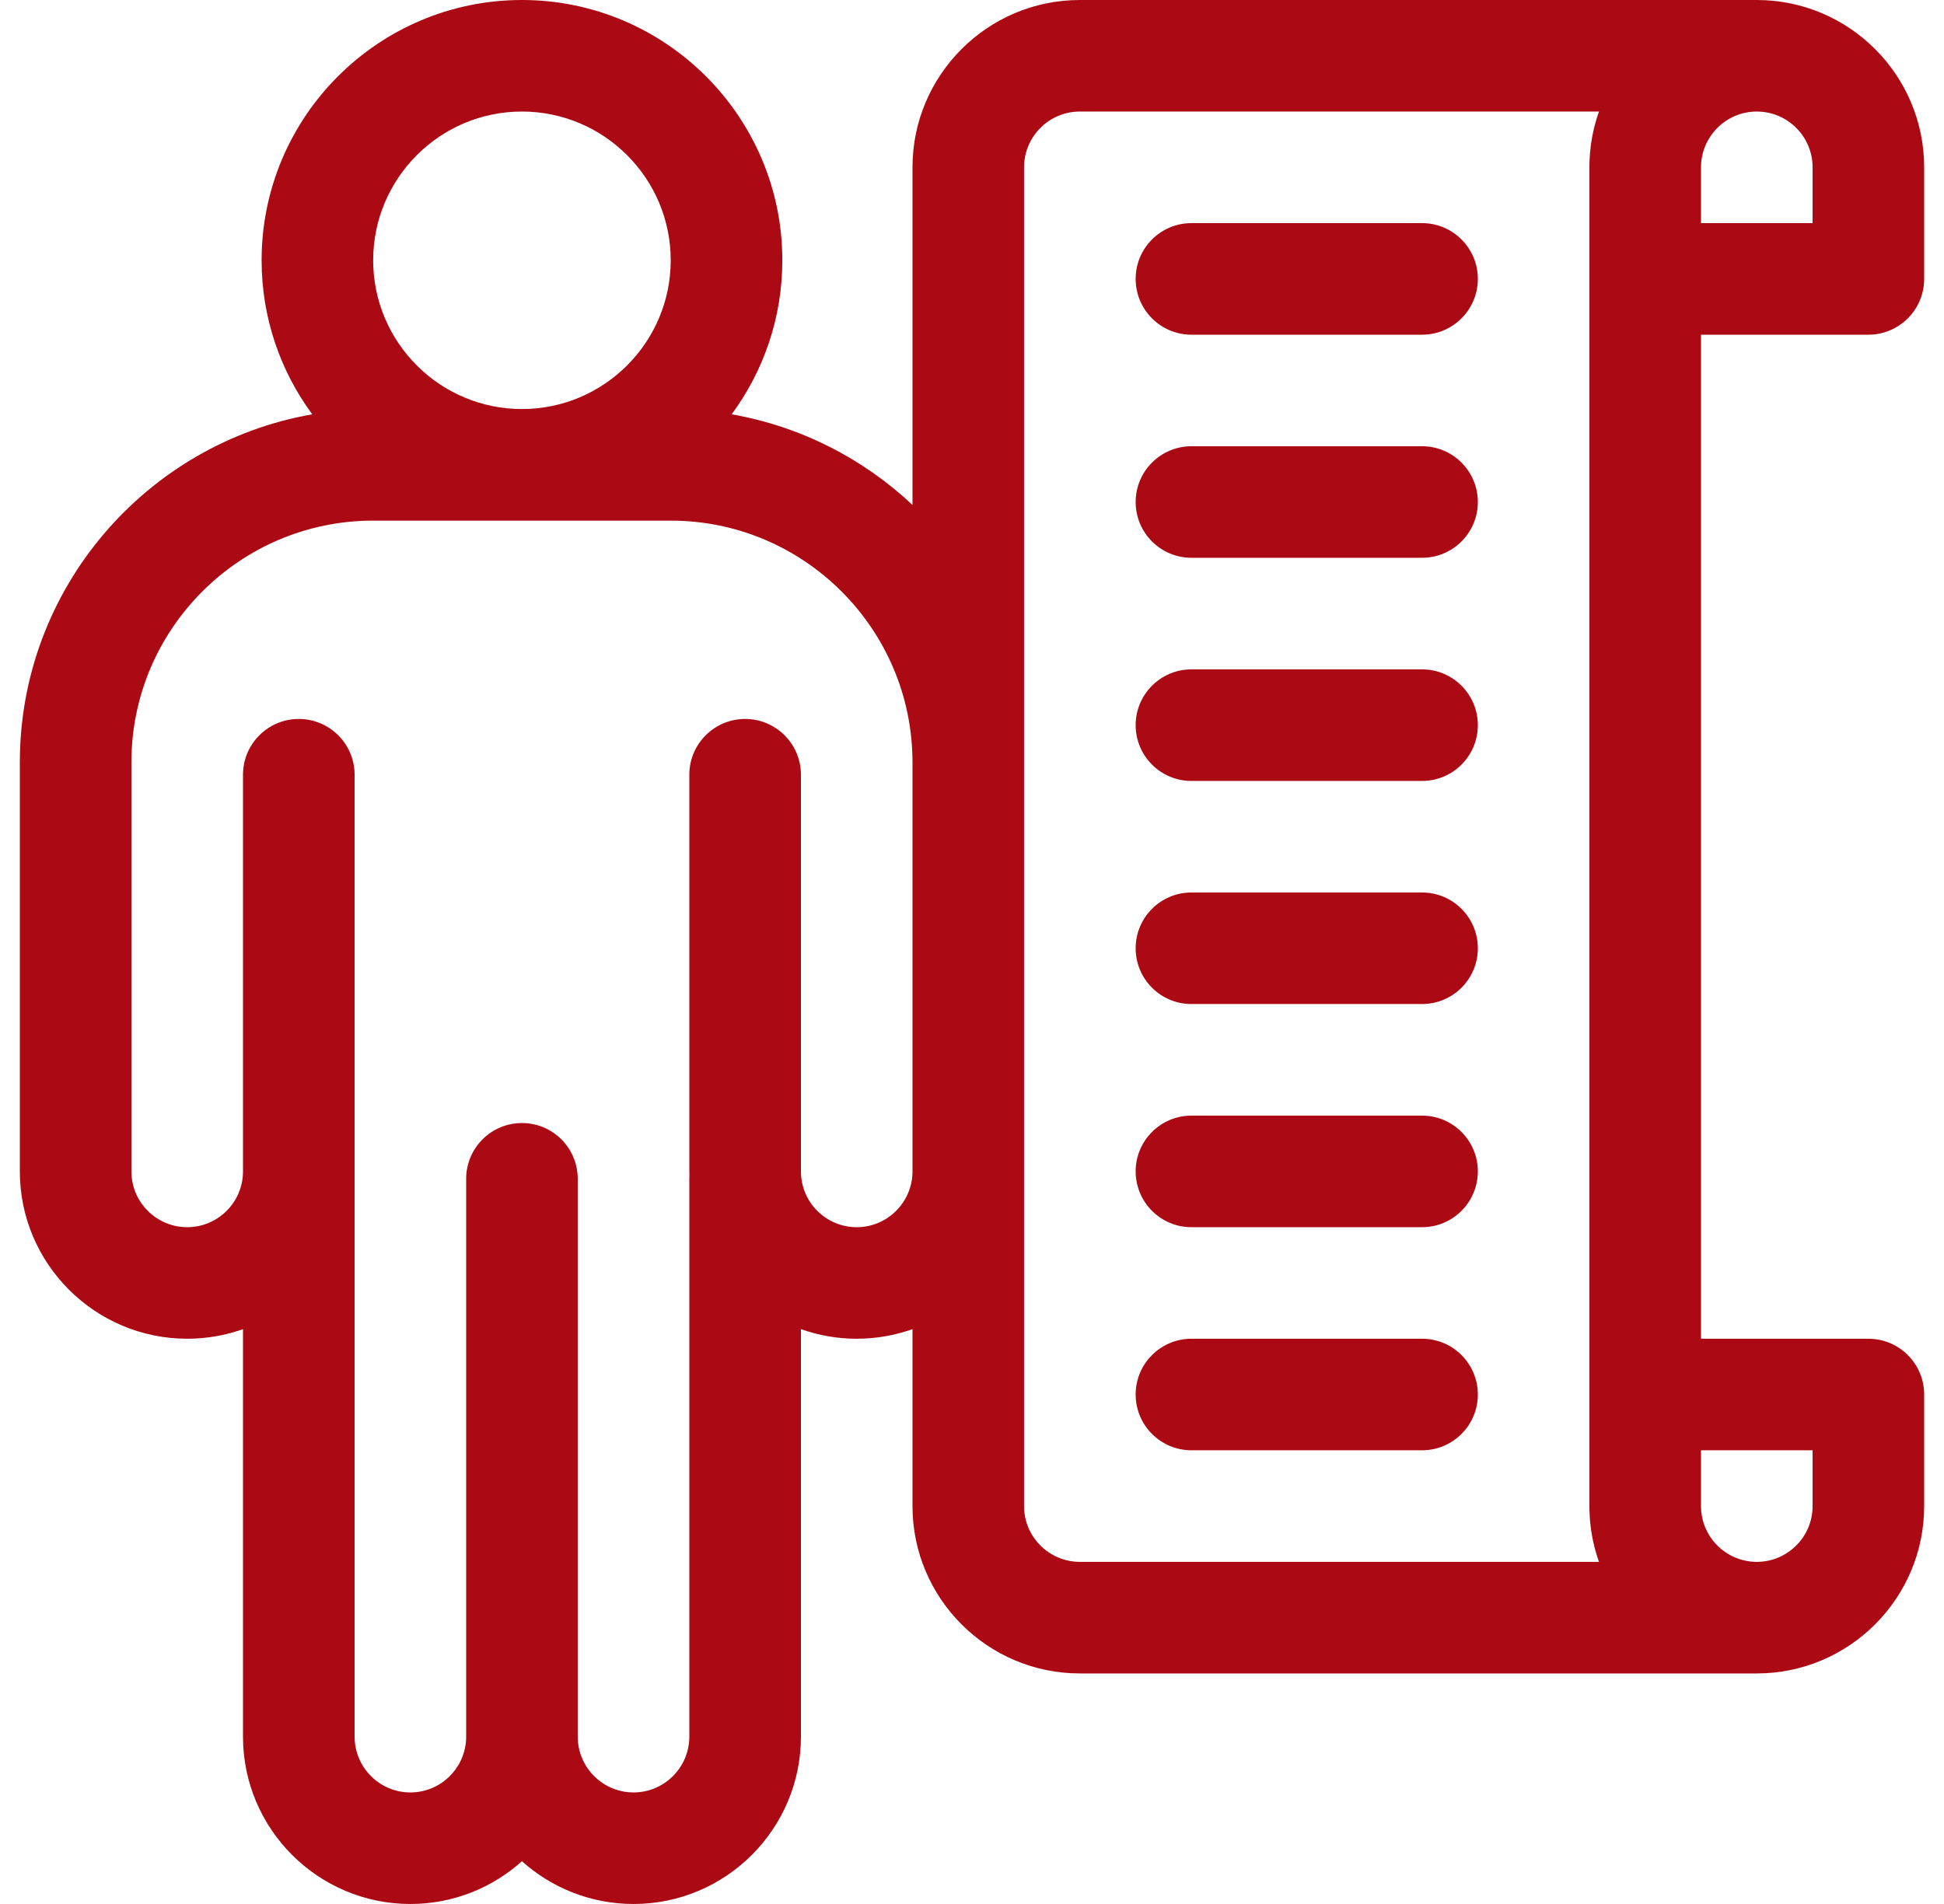 <?xml version="1.0" encoding="UTF-8"?> <svg xmlns="http://www.w3.org/2000/svg" width="49" height="48" viewBox="0 0 49 48" fill="none"><g id="003-job-description" clip-path="url(#clip0_1971_2423)"><path id="Vector" d="M47.094 8.438C47.87 8.438 48.5 7.808 48.5 7.031V4.219C48.5 1.893 46.608 0 44.281 0H27.219C24.892 0 23 1.893 23 4.219V12.73C21.76 11.565 20.188 10.75 18.442 10.445C19.244 9.357 19.719 8.015 19.719 6.562C19.719 2.944 16.775 0 13.156 0C9.538 0 6.594 2.944 6.594 6.562C6.594 8.015 7.069 9.357 7.87 10.445C3.689 11.176 0.5 14.832 0.5 19.219V29.531C0.5 31.858 2.393 33.75 4.719 33.75C5.212 33.75 5.685 33.664 6.125 33.508V43.781C6.125 46.108 8.018 48 10.344 48C11.424 48 12.409 47.592 13.156 46.922C13.903 47.592 14.889 48 15.969 48C18.295 48 20.188 46.108 20.188 43.781V33.508C20.628 33.664 21.101 33.75 21.594 33.75C22.087 33.75 22.56 33.664 23 33.508V37.969C23 40.295 24.892 42.188 27.219 42.188H44.281C46.608 42.188 48.5 40.295 48.5 37.969V35.156C48.5 34.38 47.87 33.75 47.094 33.75H42.875V8.438H47.094ZM45.688 5.625H42.875V4.219C42.875 3.443 43.506 2.812 44.281 2.812C45.057 2.812 45.688 3.443 45.688 4.219V5.625ZM13.156 2.812C15.224 2.812 16.906 4.495 16.906 6.562C16.906 8.63 15.224 10.312 13.156 10.312C11.088 10.312 9.406 8.63 9.406 6.562C9.406 4.495 11.088 2.812 13.156 2.812ZM21.594 30.938C20.818 30.938 20.188 30.307 20.188 29.531V19.531C20.188 18.755 19.558 18.125 18.781 18.125C18.005 18.125 17.375 18.755 17.375 19.531V29.531C17.375 29.573 17.377 29.614 17.378 29.656C17.377 29.677 17.375 29.698 17.375 29.719V43.781C17.375 44.557 16.744 45.188 15.969 45.188C15.193 45.188 14.562 44.557 14.562 43.781V29.719C14.562 28.942 13.933 28.312 13.156 28.312C12.38 28.312 11.75 28.942 11.75 29.719V43.781C11.75 44.557 11.119 45.188 10.344 45.188C9.568 45.188 8.938 44.557 8.938 43.781V19.531C8.938 18.755 8.308 18.125 7.531 18.125C6.755 18.125 6.125 18.755 6.125 19.531V29.531C6.125 30.307 5.494 30.938 4.719 30.938C3.943 30.938 3.312 30.307 3.312 29.531V19.219C3.312 15.859 6.046 13.125 9.406 13.125H16.906C20.266 13.125 23 15.859 23 19.219V29.531C23 30.307 22.369 30.938 21.594 30.938ZM40.303 39.375H27.219C26.443 39.375 25.812 38.744 25.812 37.969V4.219C25.812 3.443 26.443 2.812 27.219 2.812H40.303C40.147 3.252 40.062 3.726 40.062 4.219V37.969C40.062 38.462 40.147 38.935 40.303 39.375ZM45.688 36.562V37.969C45.688 38.744 45.057 39.375 44.281 39.375C43.506 39.375 42.875 38.744 42.875 37.969V36.562H45.688Z" fill="#AB0913"></path><path id="Vector_2" d="M35.844 5.625H30.031C29.255 5.625 28.625 6.255 28.625 7.031C28.625 7.808 29.255 8.438 30.031 8.438H35.844C36.62 8.438 37.25 7.808 37.25 7.031C37.25 6.255 36.62 5.625 35.844 5.625Z" fill="#AB0913"></path><path id="Vector_3" d="M35.844 11.25H30.031C29.255 11.25 28.625 11.88 28.625 12.656C28.625 13.433 29.255 14.062 30.031 14.062H35.844C36.62 14.062 37.25 13.433 37.25 12.656C37.25 11.88 36.62 11.25 35.844 11.25Z" fill="#AB0913"></path><path id="Vector_4" d="M35.844 16.875H30.031C29.255 16.875 28.625 17.505 28.625 18.281C28.625 19.058 29.255 19.688 30.031 19.688H35.844C36.62 19.688 37.25 19.058 37.25 18.281C37.25 17.505 36.62 16.875 35.844 16.875Z" fill="#AB0913"></path><path id="Vector_5" d="M35.844 22.5H30.031C29.255 22.5 28.625 23.13 28.625 23.906C28.625 24.683 29.255 25.312 30.031 25.312H35.844C36.62 25.312 37.25 24.683 37.25 23.906C37.25 23.13 36.62 22.5 35.844 22.5Z" fill="#AB0913"></path><path id="Vector_6" d="M35.844 28.125H30.031C29.255 28.125 28.625 28.755 28.625 29.531C28.625 30.308 29.255 30.938 30.031 30.938H35.844C36.62 30.938 37.25 30.308 37.25 29.531C37.25 28.755 36.62 28.125 35.844 28.125Z" fill="#AB0913"></path><path id="Vector_7" d="M35.844 33.75H30.031C29.255 33.75 28.625 34.38 28.625 35.156C28.625 35.933 29.255 36.562 30.031 36.562H35.844C36.62 36.562 37.25 35.933 37.25 35.156C37.25 34.38 36.62 33.75 35.844 33.75Z" fill="#AB0913"></path></g><defs><clipPath id="clip0_1971_2423"><rect width="48" height="48" fill="white" transform="translate(0.5)"></rect></clipPath></defs></svg> 